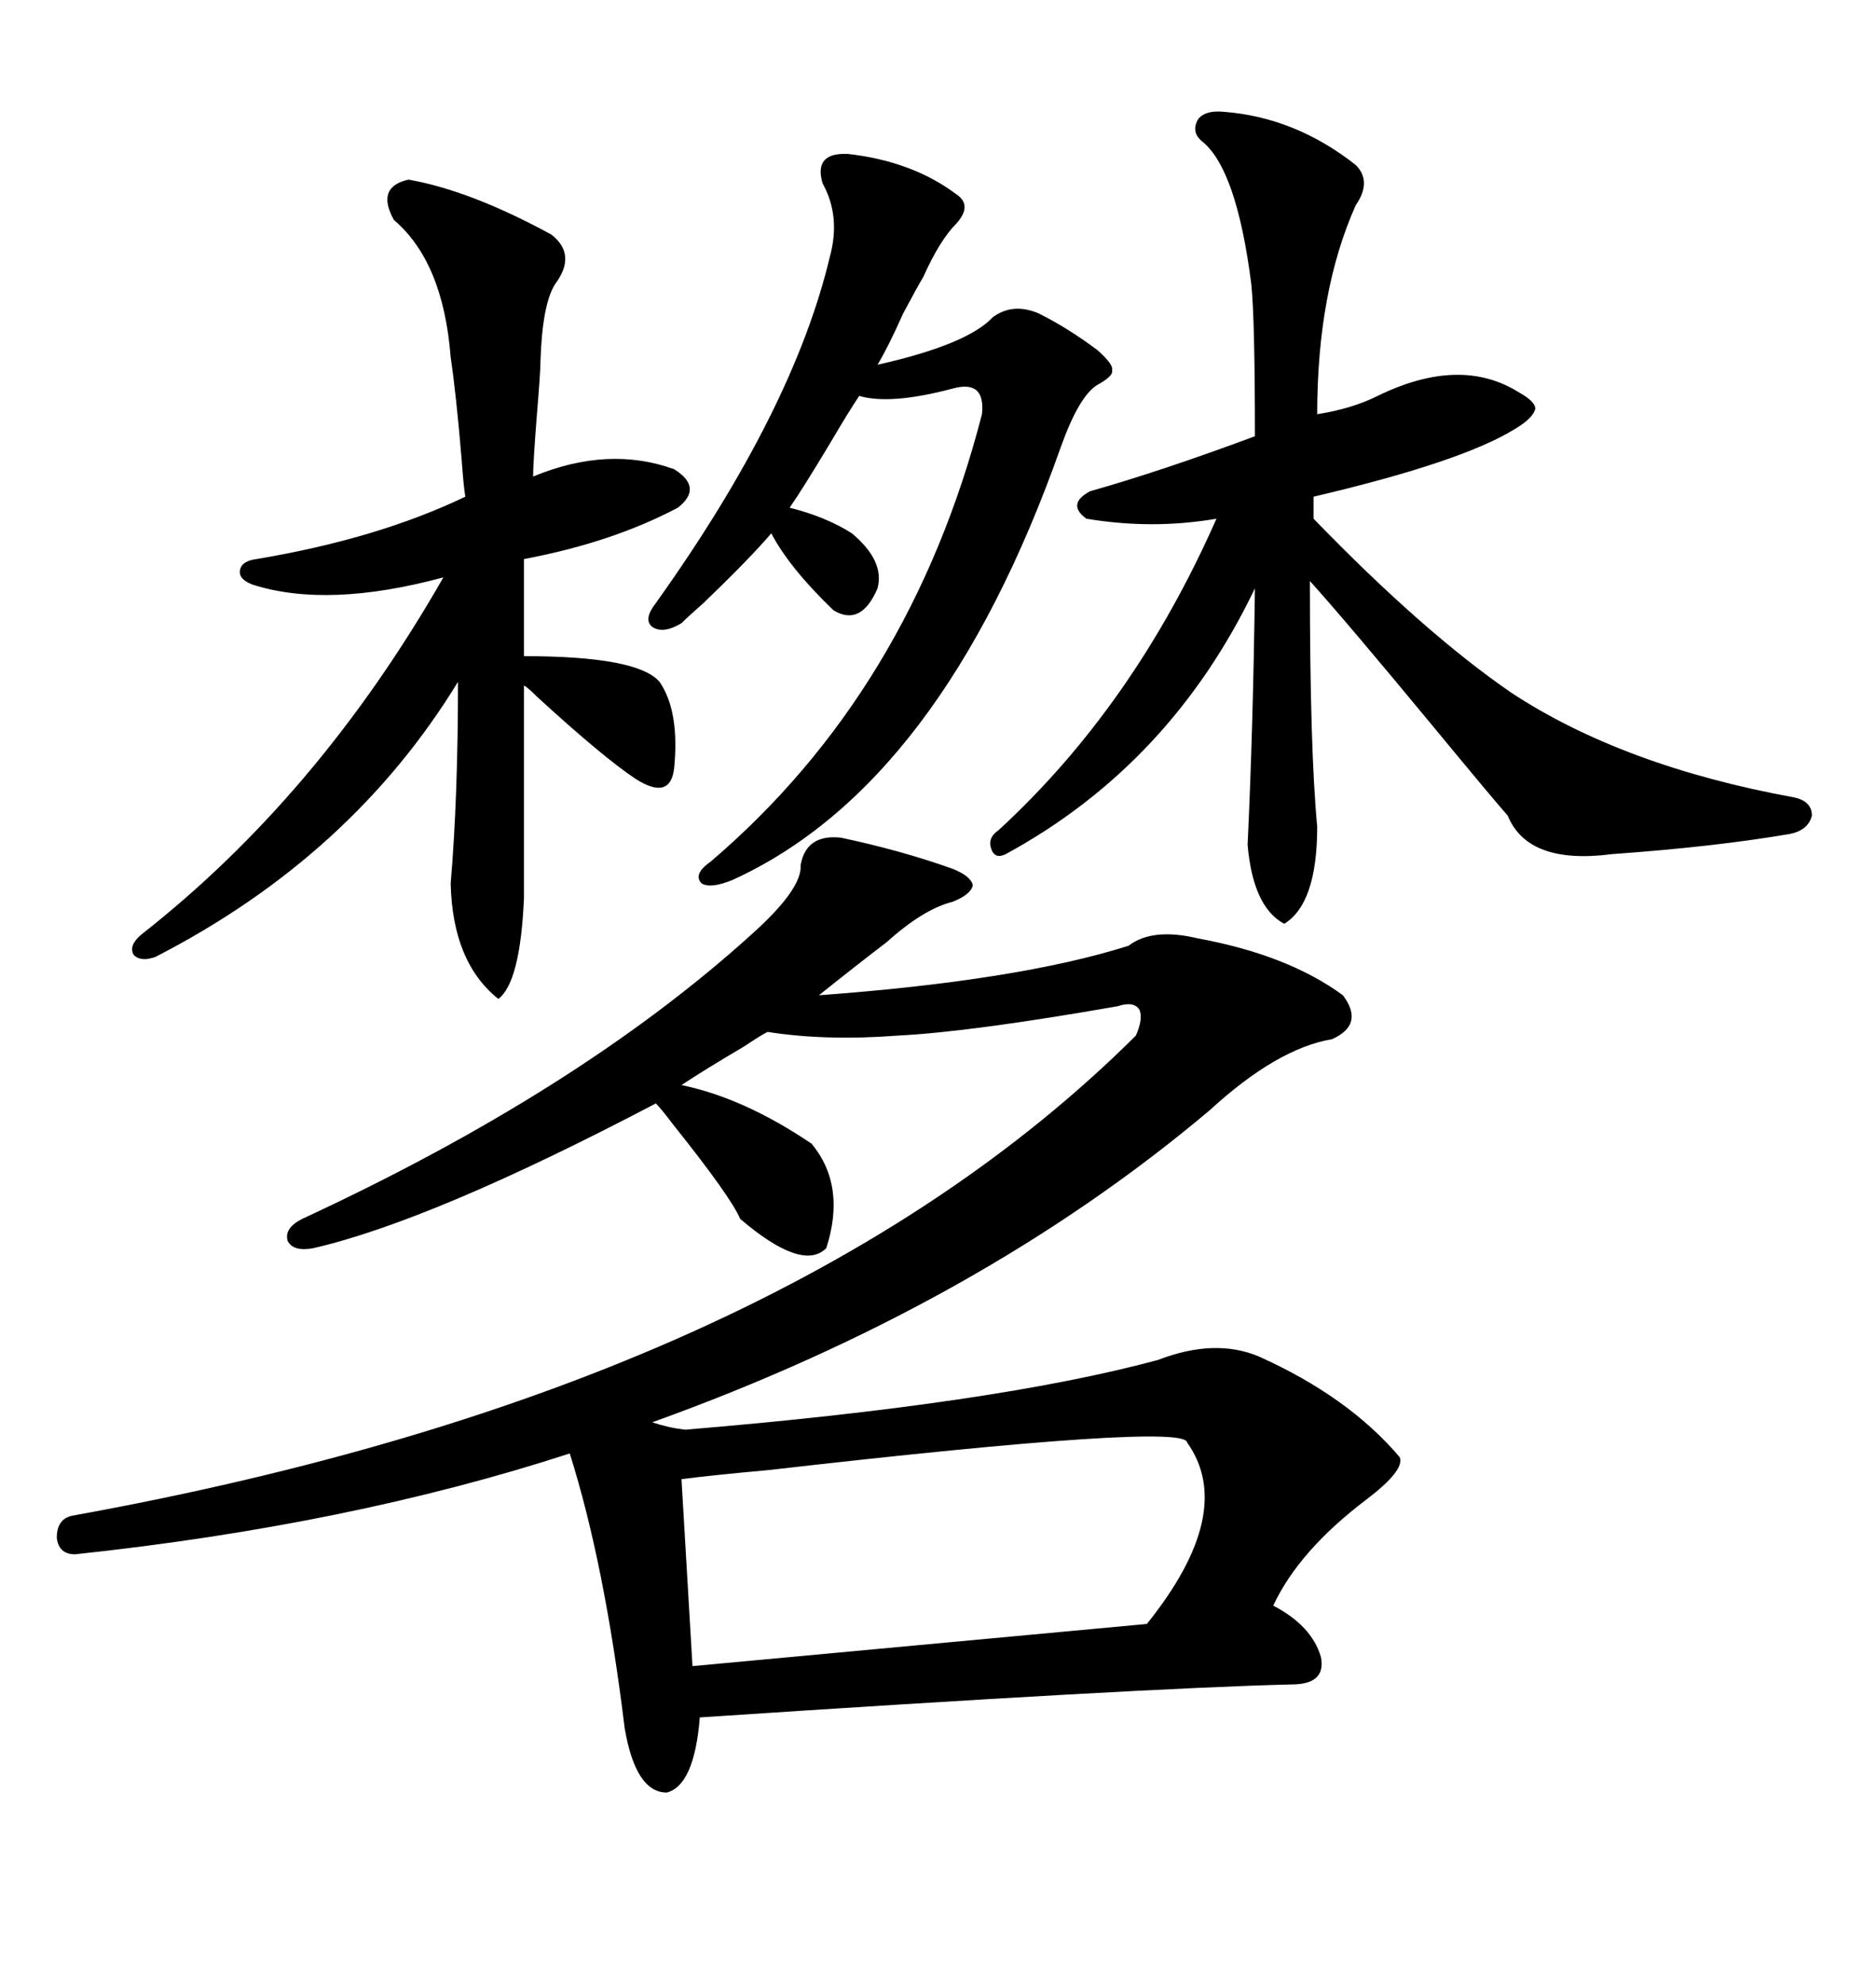 <svg xmlns="http://www.w3.org/2000/svg" xmlns:xlink="http://www.w3.org/1999/xlink" width="300" height="317.285"><path d="M134.47 133.89L134.47 133.89Q144.14 135.94 152.34 138.87L152.34 138.87Q155.27 140.04 155.57 141.50L155.57 141.50Q155.27 142.97 152.34 144.14L152.34 144.14Q147.66 145.31 141.80 150.59L141.80 150.59Q136.82 154.39 130.96 159.08L130.96 159.08Q162.89 156.74 180.47 151.17L180.47 151.17Q184.28 148.24 191.60 150L191.60 150Q205.96 152.64 214.75 159.08L214.75 159.08Q218.26 163.77 212.99 166.11L212.99 166.11Q204.20 167.58 193.36 177.54L193.36 177.54Q156.45 208.59 104.30 227.34L104.30 227.34Q106.93 228.22 109.57 228.52L109.57 228.52Q159.08 224.41 185.16 217.38L185.16 217.38Q194.24 213.87 201.27 216.80L201.27 216.80Q215.63 223.24 223.83 232.91L223.83 232.91Q224.71 234.96 218.55 239.65L218.55 239.65Q207.71 247.85 203.61 256.64L203.61 256.64Q209.77 259.86 211.23 264.84L211.23 264.84Q212.11 269.24 206.54 269.24L206.54 269.24Q182.52 269.82 111.91 274.51L111.91 274.51Q111.04 285.35 106.64 286.52L106.64 286.52Q101.66 286.52 99.90 276.27L99.90 276.27Q96.68 249.90 91.11 232.32L91.11 232.32Q55.96 243.75 12.01 248.44L12.01 248.44Q9.38 248.44 9.08 245.80L9.08 245.80Q9.08 242.87 11.43 242.29L11.43 242.29Q125.10 221.78 181.64 165.53L181.64 165.53Q182.81 162.89 182.23 161.43L182.23 161.43Q181.35 159.96 178.71 160.84L178.71 160.84Q155.27 164.94 143.55 165.53L143.55 165.53Q132.13 166.41 122.75 164.94L122.75 164.94Q121.58 165.53 118.95 167.29L118.95 167.29Q112.50 171.09 108.98 173.44L108.98 173.44Q118.95 175.49 129.79 182.81L129.79 182.81Q135.35 189.55 132.13 199.51L132.13 199.51Q128.32 203.32 118.36 194.82L118.36 194.82Q116.89 191.31 107.52 179.59L107.52 179.59Q105.76 177.25 104.88 176.37L104.88 176.37Q69.14 195.12 50.10 199.51L50.10 199.51Q46.88 200.10 46.00 198.34L46.00 198.34Q45.41 196.29 48.34 194.82L48.34 194.82Q92.58 174.32 120.12 149.41L120.12 149.41Q128.32 142.09 128.03 138.28L128.03 138.28Q128.91 133.30 134.47 133.89ZM195.70 17.87L195.70 17.87Q207.13 18.75 216.80 26.37L216.80 26.37Q219.43 29.00 216.80 32.81L216.80 32.81Q210.64 46.58 210.64 66.21L210.64 66.21Q216.21 65.33 220.31 63.28L220.31 63.28Q233.50 56.84 242.87 62.70L242.87 62.70Q245.51 64.16 245.51 65.33L245.51 65.33Q245.21 66.80 242.29 68.55L242.29 68.55Q233.79 73.83 210.06 79.39L210.06 79.39L210.06 82.91Q227.64 101.07 241.70 110.74L241.70 110.74Q259.57 122.46 286.82 127.44L286.82 127.44Q289.75 128.03 289.75 130.37L289.75 130.37Q289.16 132.71 286.23 133.30L286.23 133.30Q274.22 135.35 257.81 136.52L257.81 136.52Q244.34 138.28 241.11 130.37L241.11 130.37Q238.77 127.73 229.10 116.02L229.10 116.02Q215.04 99.02 209.47 92.87L209.47 92.87Q209.47 119.82 210.64 132.13L210.64 132.13Q210.64 144.43 205.37 147.66L205.37 147.66Q200.39 145.02 199.51 135.06L199.51 135.06Q200.39 116.31 200.68 94.04L200.68 94.04Q187.21 122.17 160.84 136.52L160.84 136.52Q159.08 137.40 158.50 135.64L158.50 135.64Q157.91 133.89 159.67 132.71L159.67 132.71Q181.35 112.79 194.53 82.91L194.53 82.91Q184.28 84.67 173.73 82.91L173.73 82.91Q170.51 80.57 174.32 78.52L174.32 78.52Q185.74 75.29 200.68 69.73L200.68 69.73Q200.68 50.98 200.10 45.41L200.10 45.41Q197.75 26.95 192.19 22.56L192.19 22.56Q190.43 21.09 191.60 19.04L191.60 19.04Q192.77 17.58 195.70 17.87ZM65.33 28.71L65.33 28.71Q75.29 30.47 88.18 37.50L88.18 37.50Q92.29 40.72 88.77 45.41L88.77 45.41Q86.72 48.63 86.43 57.71L86.43 57.71Q86.43 59.47 85.84 66.50L85.84 66.50Q85.25 74.12 85.25 76.17L85.25 76.17Q97.27 71.19 107.81 75L107.81 75Q112.50 77.93 108.40 81.15L108.40 81.15Q97.85 86.72 83.79 89.36L83.79 89.36L83.79 104.88Q101.95 104.88 105.47 108.98L105.47 108.98Q108.69 113.67 107.81 122.75L107.81 122.75Q107.23 128.03 101.66 124.51L101.66 124.51Q96.39 121.00 85.84 111.33L85.84 111.33Q84.38 109.86 83.79 109.57L83.79 109.57L83.79 143.55Q83.20 157.03 79.69 159.67L79.69 159.67Q72.36 153.81 72.07 141.21L72.07 141.21Q73.24 127.44 73.24 108.98L73.24 108.98Q56.25 136.82 24.90 152.93L24.90 152.93Q22.56 153.81 21.39 152.64L21.39 152.64Q20.51 151.17 22.56 149.41L22.56 149.41Q50.98 127.15 70.90 92.29L70.90 92.29Q52.44 97.27 40.43 93.46L40.43 93.46Q38.09 92.58 38.38 91.11L38.38 91.11Q38.67 89.65 41.02 89.36L41.02 89.36Q60.35 86.13 74.41 79.39L74.41 79.39Q74.12 77.64 73.83 73.54L73.83 73.54Q72.95 62.99 72.07 57.13L72.07 57.13Q70.90 41.89 62.99 35.16L62.99 35.16Q60.06 29.88 65.33 28.71ZM135.64 24.61L135.64 24.61Q145.90 25.78 152.93 31.05L152.93 31.05Q155.57 32.81 152.93 35.74L152.93 35.74Q150.29 38.38 147.66 44.24L147.66 44.24Q146.78 45.70 144.43 50.10L144.43 50.10Q142.09 55.37 140.33 58.30L140.33 58.30Q154.69 55.08 158.79 50.68L158.79 50.68Q162.01 48.34 166.11 50.10L166.11 50.10Q170.80 52.44 175.49 55.96L175.49 55.96Q178.13 58.30 177.83 59.18L177.83 59.18Q178.13 60.06 175.49 61.52L175.49 61.52Q172.56 63.28 169.63 71.48L169.63 71.48Q150.59 125.39 117.19 140.63L117.19 140.63Q113.67 142.09 112.21 141.21L112.21 141.21Q110.74 139.75 113.67 137.70L113.67 137.70Q145.61 110.45 157.03 66.21L157.03 66.21Q157.62 60.64 152.34 62.11L152.34 62.11Q142.38 64.75 137.40 63.28L137.40 63.28Q135.64 65.92 132.71 70.90L132.71 70.90Q128.32 78.22 126.27 81.15L126.27 81.15Q132.13 82.62 136.23 85.25L136.23 85.25Q141.50 89.65 140.33 94.04L140.33 94.04Q137.70 100.20 133.30 97.56L133.30 97.56Q126.27 90.82 123.34 85.25L123.34 85.25Q119.82 89.36 112.50 96.39L112.50 96.39Q110.16 98.44 108.98 99.61L108.98 99.61Q106.05 101.37 104.30 100.20L104.30 100.20Q102.83 99.02 104.88 96.39L104.88 96.39Q126.86 65.63 132.71 41.02L132.71 41.02Q134.47 34.57 131.54 29.30L131.54 29.30Q130.08 24.32 135.64 24.61ZM189.84 230.57L189.84 230.57Q189.55 227.34 123.05 234.96L123.05 234.96Q113.38 235.84 108.98 236.43L108.98 236.43L110.74 266.31L183.40 259.57Q197.75 241.70 189.84 230.57Z"/></svg>